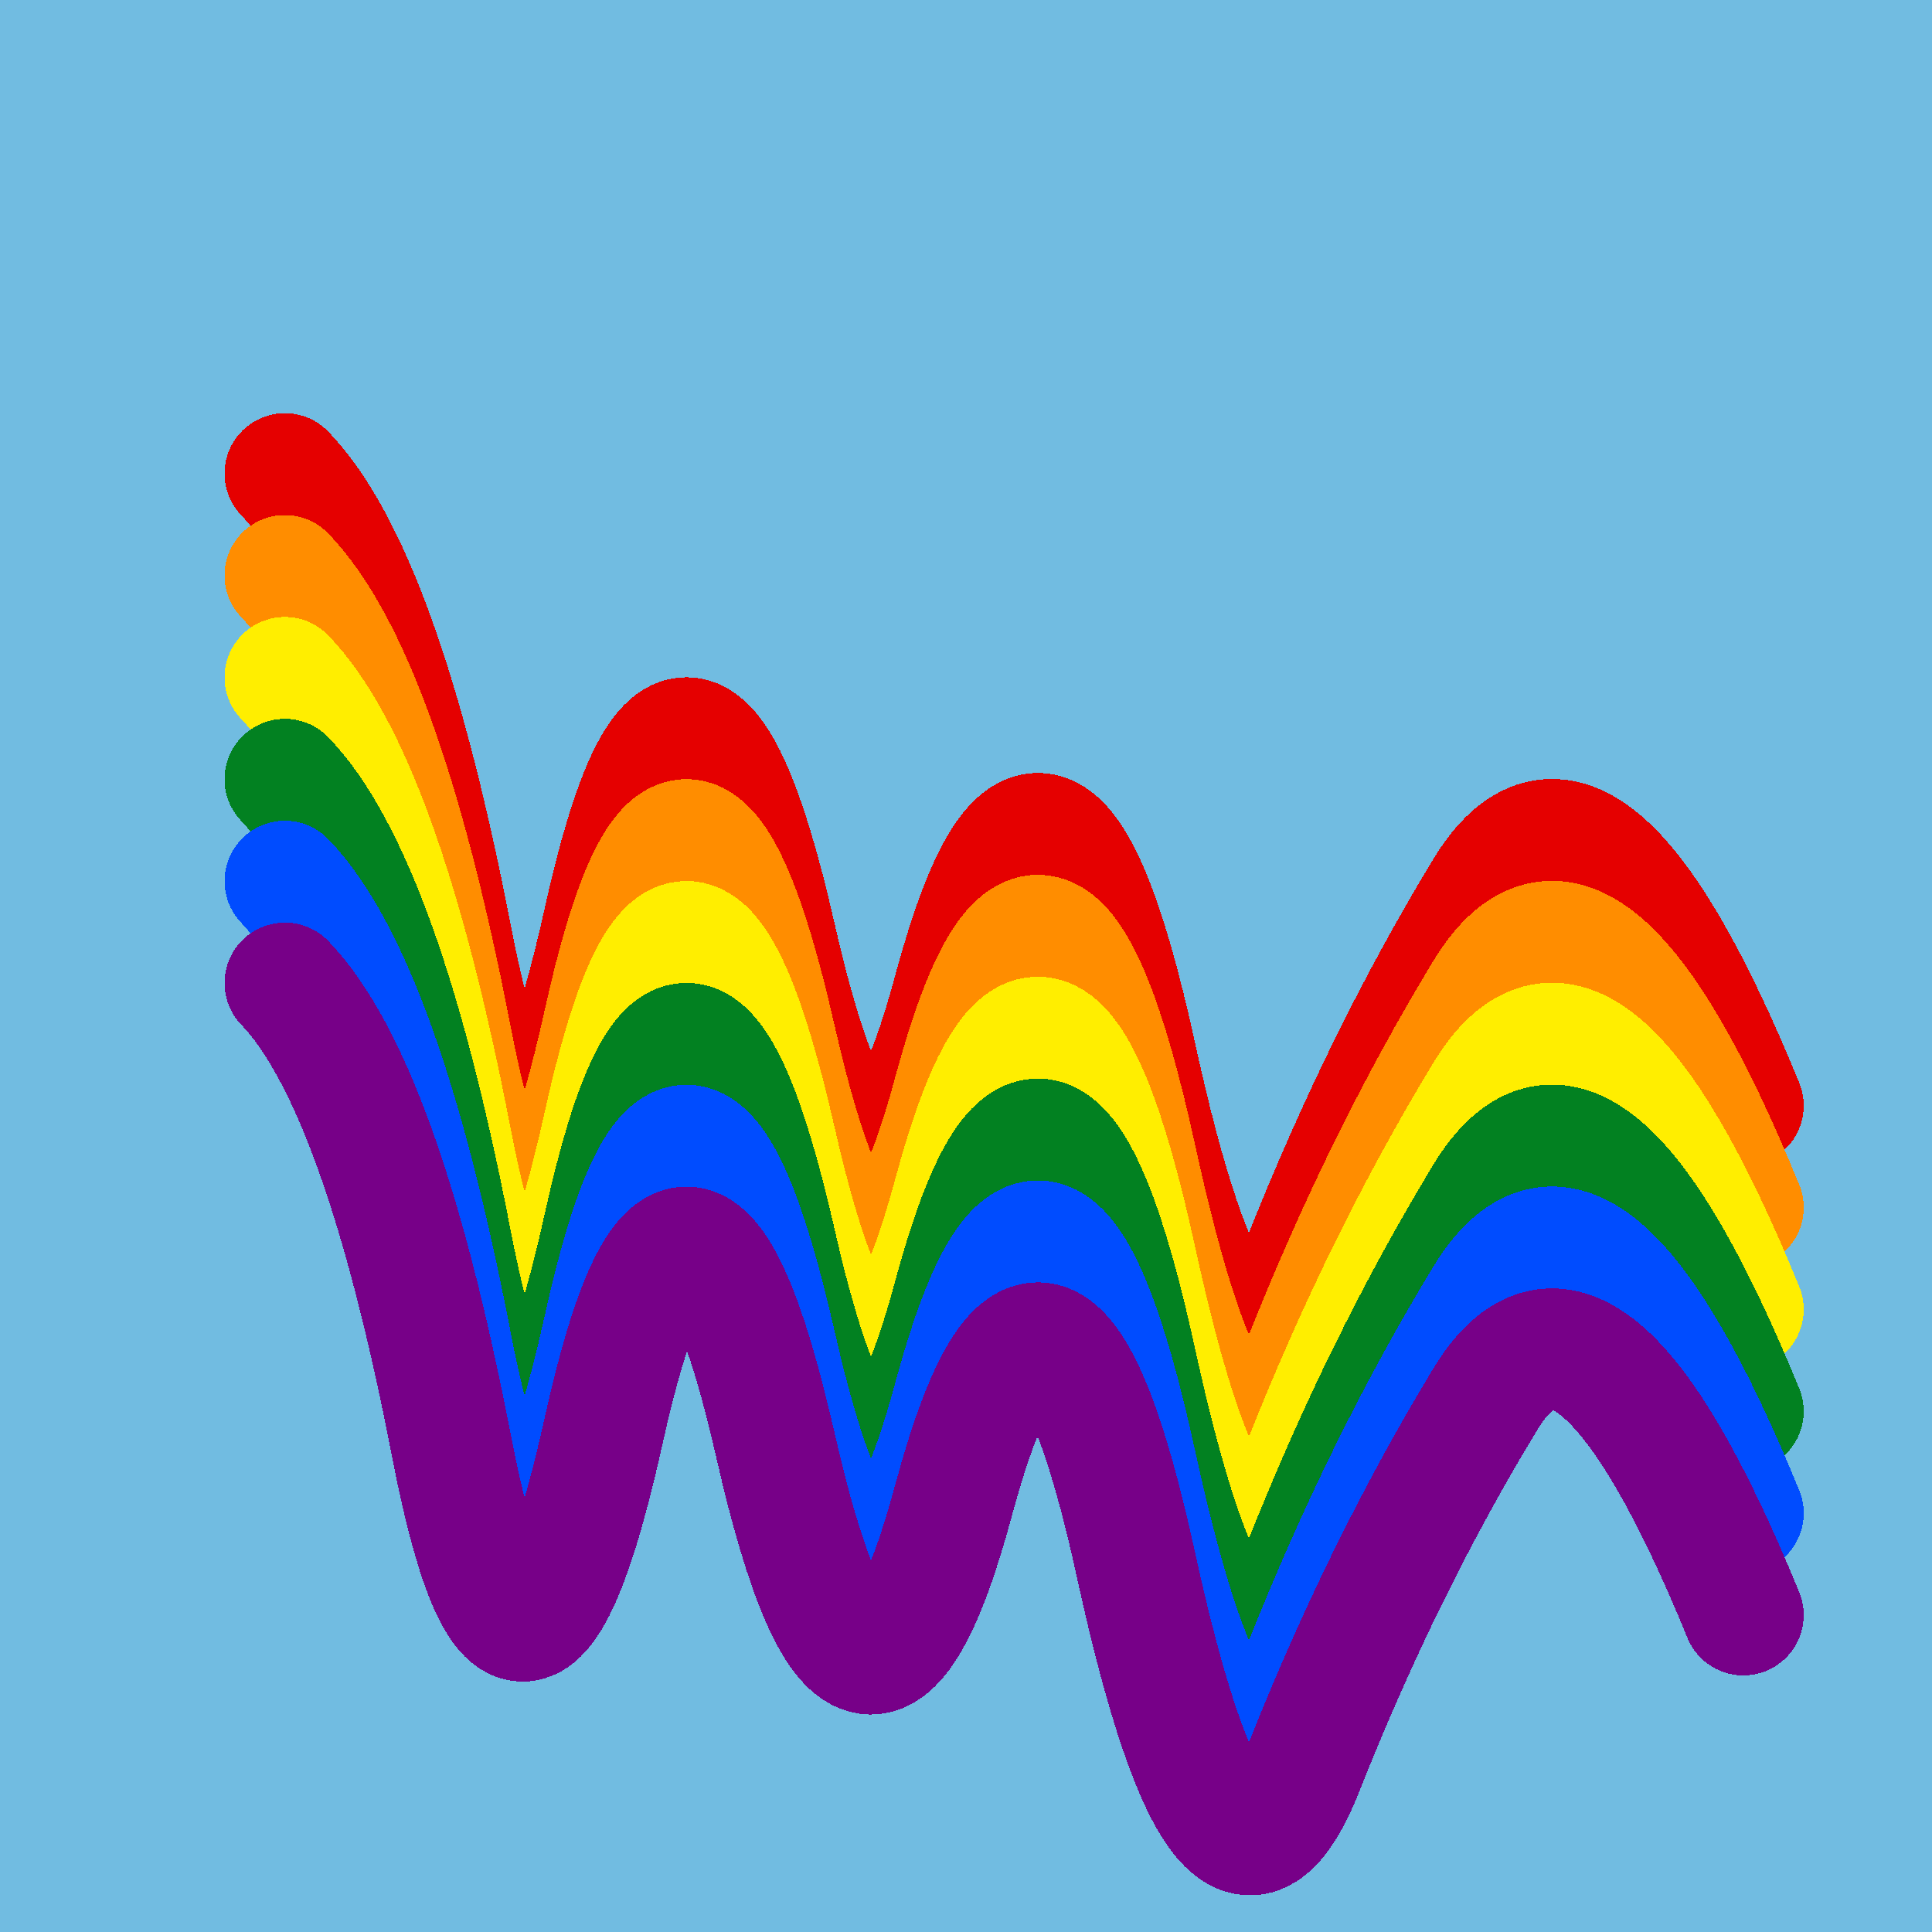 <svg width="1024" height="1024" viewBox="0 0 1024 1024" xmlns="http://www.w3.org/2000/svg" shape-rendering="crispEdges">
<rect width="1024" height="1024" fill="#71BCE1" />
<path d="M151,251 Q202,304,239,495,276,687,320,488,364,290,411,496,458,703,506,523,555,344,602,559,649,774,691,667,733,561,787,472,841,383,924,586" fill="transparent" stroke="#E50000" stroke-width="64" stroke-linecap="round" transform="translate(0,0)"/>
<path d="M151,251 Q202,304,239,495,276,687,320,488,364,290,411,496,458,703,506,523,555,344,602,559,649,774,691,667,733,561,787,472,841,383,924,586" fill="transparent" stroke="#FF8D00" stroke-width="64" stroke-linecap="round" transform="translate(0,54)"/>
<path d="M151,251 Q202,304,239,495,276,687,320,488,364,290,411,496,458,703,506,523,555,344,602,559,649,774,691,667,733,561,787,472,841,383,924,586" fill="transparent" stroke="#FFEE00" stroke-width="64" stroke-linecap="round" transform="translate(0,108)"/>
<path d="M151,251 Q202,304,239,495,276,687,320,488,364,290,411,496,458,703,506,523,555,344,602,559,649,774,691,667,733,561,787,472,841,383,924,586" fill="transparent" stroke="#028121" stroke-width="64" stroke-linecap="round" transform="translate(0,162)"/>
<path d="M151,251 Q202,304,239,495,276,687,320,488,364,290,411,496,458,703,506,523,555,344,602,559,649,774,691,667,733,561,787,472,841,383,924,586" fill="transparent" stroke="#004CFF" stroke-width="64" stroke-linecap="round" transform="translate(0,216)"/>
<path d="M151,251 Q202,304,239,495,276,687,320,488,364,290,411,496,458,703,506,523,555,344,602,559,649,774,691,667,733,561,787,472,841,383,924,586" fill="transparent" stroke="#770088" stroke-width="64" stroke-linecap="round" transform="translate(0,270)"/>
</svg>